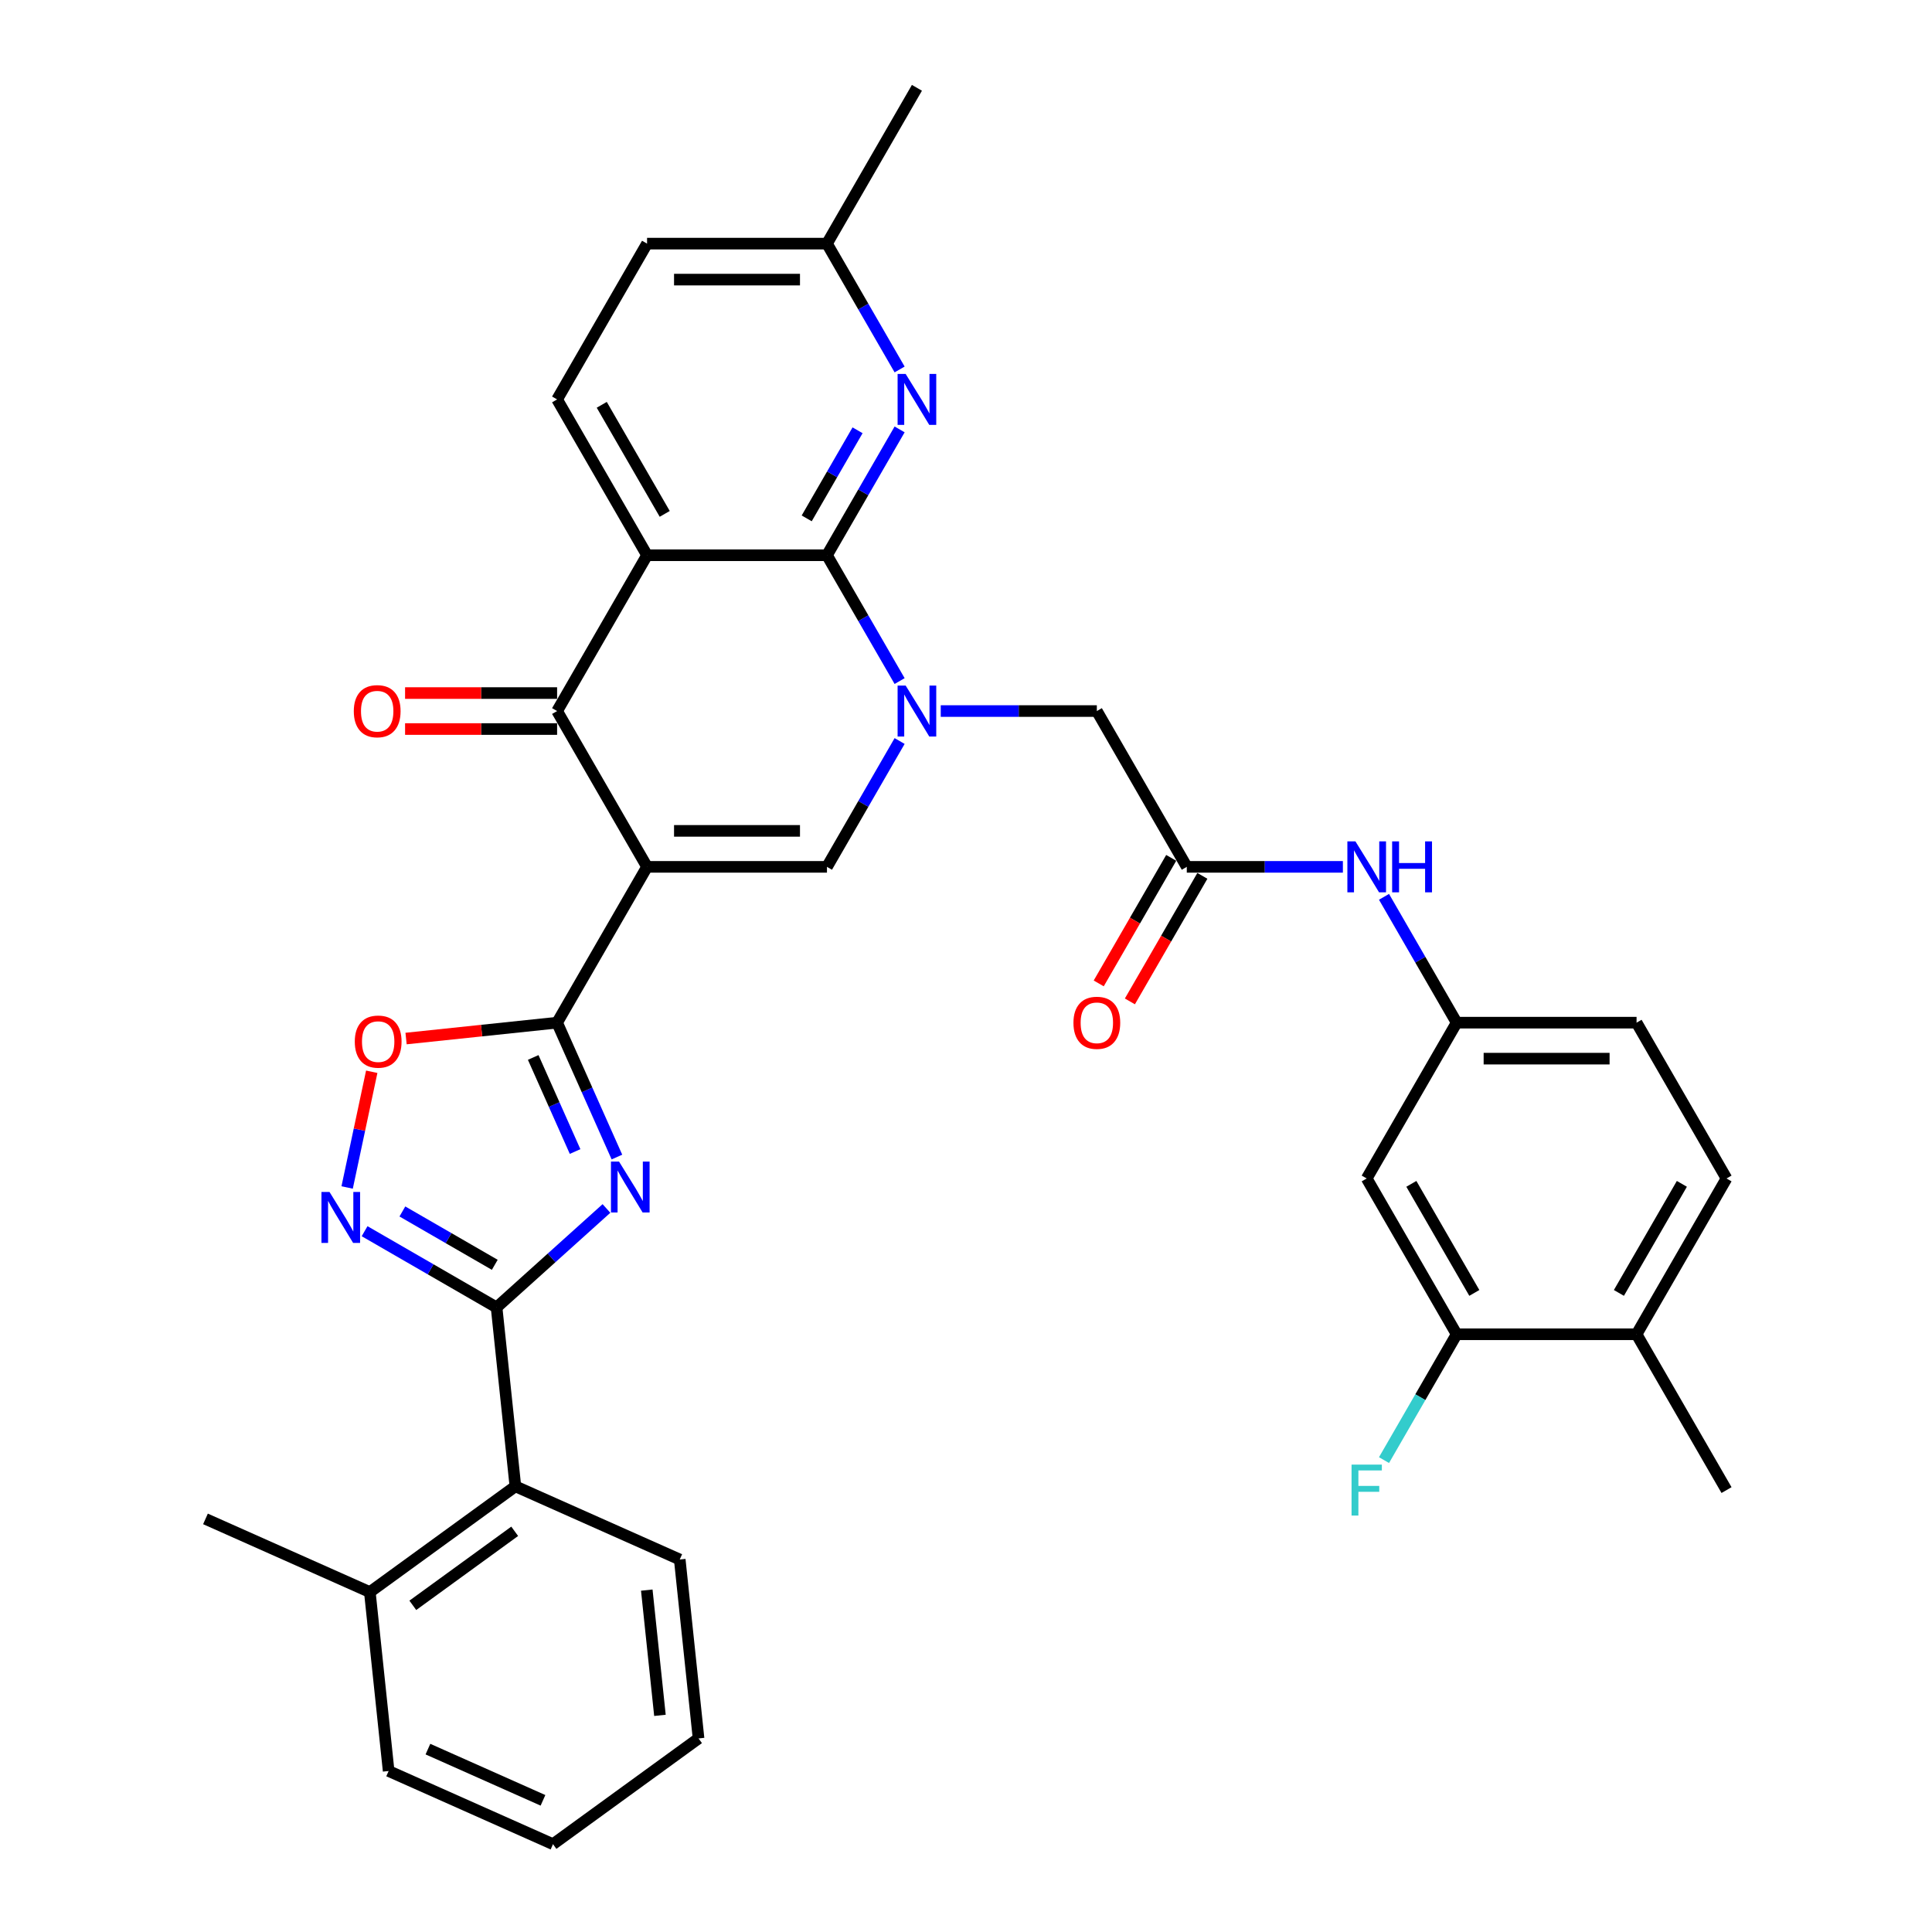 <?xml version='1.0' encoding='iso-8859-1'?>
<svg version='1.1' baseProfile='full'
              xmlns='http://www.w3.org/2000/svg'
                      xmlns:rdkit='http://www.rdkit.org/xml'
                      xmlns:xlink='http://www.w3.org/1999/xlink'
                  xml:space='preserve'
width='1000px' height='1000px' viewBox='0 0 1000 1000'>
<!-- END OF HEADER -->
<rect style='opacity:1.0;fill:#FFFFFF;stroke:none' width='1000' height='1000' x='0' y='0'> </rect>
<path class='bond-3' d='M 334.916,448.683 L 288.355,529.329' style='fill:none;fill-rule:evenodd;stroke:#000000;stroke-width:6px;stroke-linecap:butt;stroke-linejoin:miter;stroke-opacity:1' />
<path class='bond-5' d='M 334.916,448.683 L 288.355,368.038' style='fill:none;fill-rule:evenodd;stroke:#000000;stroke-width:6px;stroke-linecap:butt;stroke-linejoin:miter;stroke-opacity:1' />
<path class='bond-7' d='M 334.916,448.683 L 428.038,448.683' style='fill:none;fill-rule:evenodd;stroke:#000000;stroke-width:6px;stroke-linecap:butt;stroke-linejoin:miter;stroke-opacity:1' />
<path class='bond-7' d='M 348.884,430.059 L 414.069,430.059' style='fill:none;fill-rule:evenodd;stroke:#000000;stroke-width:6px;stroke-linecap:butt;stroke-linejoin:miter;stroke-opacity:1' />
<path class='bond-0' d='M 465.641,383.552 L 446.839,416.118' style='fill:none;fill-rule:evenodd;stroke:#0000FF;stroke-width:6px;stroke-linecap:butt;stroke-linejoin:miter;stroke-opacity:1' />
<path class='bond-0' d='M 446.839,416.118 L 428.038,448.683' style='fill:none;fill-rule:evenodd;stroke:#000000;stroke-width:6px;stroke-linecap:butt;stroke-linejoin:miter;stroke-opacity:1' />
<path class='bond-2' d='M 465.641,352.524 L 446.839,319.958' style='fill:none;fill-rule:evenodd;stroke:#0000FF;stroke-width:6px;stroke-linecap:butt;stroke-linejoin:miter;stroke-opacity:1' />
<path class='bond-2' d='M 446.839,319.958 L 428.038,287.392' style='fill:none;fill-rule:evenodd;stroke:#000000;stroke-width:6px;stroke-linecap:butt;stroke-linejoin:miter;stroke-opacity:1' />
<path class='bond-13' d='M 486.928,368.038 L 527.324,368.038' style='fill:none;fill-rule:evenodd;stroke:#0000FF;stroke-width:6px;stroke-linecap:butt;stroke-linejoin:miter;stroke-opacity:1' />
<path class='bond-13' d='M 527.324,368.038 L 567.72,368.038' style='fill:none;fill-rule:evenodd;stroke:#000000;stroke-width:6px;stroke-linecap:butt;stroke-linejoin:miter;stroke-opacity:1' />
<path class='bond-1' d='M 319.324,598.886 L 303.839,564.108' style='fill:none;fill-rule:evenodd;stroke:#0000FF;stroke-width:6px;stroke-linecap:butt;stroke-linejoin:miter;stroke-opacity:1' />
<path class='bond-1' d='M 303.839,564.108 L 288.355,529.329' style='fill:none;fill-rule:evenodd;stroke:#000000;stroke-width:6px;stroke-linecap:butt;stroke-linejoin:miter;stroke-opacity:1' />
<path class='bond-1' d='M 297.664,596.028 L 286.825,571.683' style='fill:none;fill-rule:evenodd;stroke:#0000FF;stroke-width:6px;stroke-linecap:butt;stroke-linejoin:miter;stroke-opacity:1' />
<path class='bond-1' d='M 286.825,571.683 L 275.986,547.338' style='fill:none;fill-rule:evenodd;stroke:#000000;stroke-width:6px;stroke-linecap:butt;stroke-linejoin:miter;stroke-opacity:1' />
<path class='bond-6' d='M 313.902,625.501 L 285.465,651.106' style='fill:none;fill-rule:evenodd;stroke:#0000FF;stroke-width:6px;stroke-linecap:butt;stroke-linejoin:miter;stroke-opacity:1' />
<path class='bond-6' d='M 285.465,651.106 L 257.028,676.711' style='fill:none;fill-rule:evenodd;stroke:#000000;stroke-width:6px;stroke-linecap:butt;stroke-linejoin:miter;stroke-opacity:1' />
<path class='bond-10' d='M 428.038,287.392 L 446.839,254.826' style='fill:none;fill-rule:evenodd;stroke:#000000;stroke-width:6px;stroke-linecap:butt;stroke-linejoin:miter;stroke-opacity:1' />
<path class='bond-10' d='M 446.839,254.826 L 465.641,222.26' style='fill:none;fill-rule:evenodd;stroke:#0000FF;stroke-width:6px;stroke-linecap:butt;stroke-linejoin:miter;stroke-opacity:1' />
<path class='bond-10' d='M 417.549,268.31 L 430.71,245.514' style='fill:none;fill-rule:evenodd;stroke:#000000;stroke-width:6px;stroke-linecap:butt;stroke-linejoin:miter;stroke-opacity:1' />
<path class='bond-10' d='M 430.71,245.514 L 443.872,222.718' style='fill:none;fill-rule:evenodd;stroke:#0000FF;stroke-width:6px;stroke-linecap:butt;stroke-linejoin:miter;stroke-opacity:1' />
<path class='bond-35' d='M 428.038,287.392 L 334.916,287.392' style='fill:none;fill-rule:evenodd;stroke:#000000;stroke-width:6px;stroke-linecap:butt;stroke-linejoin:miter;stroke-opacity:1' />
<path class='bond-9' d='M 288.355,529.329 L 249.266,533.438' style='fill:none;fill-rule:evenodd;stroke:#000000;stroke-width:6px;stroke-linecap:butt;stroke-linejoin:miter;stroke-opacity:1' />
<path class='bond-9' d='M 249.266,533.438 L 210.177,537.546' style='fill:none;fill-rule:evenodd;stroke:#FF0000;stroke-width:6px;stroke-linecap:butt;stroke-linejoin:miter;stroke-opacity:1' />
<path class='bond-4' d='M 334.916,287.392 L 288.355,368.038' style='fill:none;fill-rule:evenodd;stroke:#000000;stroke-width:6px;stroke-linecap:butt;stroke-linejoin:miter;stroke-opacity:1' />
<path class='bond-14' d='M 334.916,287.392 L 288.355,206.746' style='fill:none;fill-rule:evenodd;stroke:#000000;stroke-width:6px;stroke-linecap:butt;stroke-linejoin:miter;stroke-opacity:1' />
<path class='bond-14' d='M 344.061,265.983 L 311.468,209.531' style='fill:none;fill-rule:evenodd;stroke:#000000;stroke-width:6px;stroke-linecap:butt;stroke-linejoin:miter;stroke-opacity:1' />
<path class='bond-18' d='M 288.355,358.725 L 249.011,358.725' style='fill:none;fill-rule:evenodd;stroke:#000000;stroke-width:6px;stroke-linecap:butt;stroke-linejoin:miter;stroke-opacity:1' />
<path class='bond-18' d='M 249.011,358.725 L 209.667,358.725' style='fill:none;fill-rule:evenodd;stroke:#FF0000;stroke-width:6px;stroke-linecap:butt;stroke-linejoin:miter;stroke-opacity:1' />
<path class='bond-18' d='M 288.355,377.35 L 249.011,377.35' style='fill:none;fill-rule:evenodd;stroke:#000000;stroke-width:6px;stroke-linecap:butt;stroke-linejoin:miter;stroke-opacity:1' />
<path class='bond-18' d='M 249.011,377.35 L 209.667,377.35' style='fill:none;fill-rule:evenodd;stroke:#FF0000;stroke-width:6px;stroke-linecap:butt;stroke-linejoin:miter;stroke-opacity:1' />
<path class='bond-12' d='M 257.028,676.711 L 266.762,769.322' style='fill:none;fill-rule:evenodd;stroke:#000000;stroke-width:6px;stroke-linecap:butt;stroke-linejoin:miter;stroke-opacity:1' />
<path class='bond-36' d='M 257.028,676.711 L 222.87,656.989' style='fill:none;fill-rule:evenodd;stroke:#000000;stroke-width:6px;stroke-linecap:butt;stroke-linejoin:miter;stroke-opacity:1' />
<path class='bond-36' d='M 222.87,656.989 L 188.712,637.268' style='fill:none;fill-rule:evenodd;stroke:#0000FF;stroke-width:6px;stroke-linecap:butt;stroke-linejoin:miter;stroke-opacity:1' />
<path class='bond-36' d='M 256.093,654.665 L 232.182,640.86' style='fill:none;fill-rule:evenodd;stroke:#000000;stroke-width:6px;stroke-linecap:butt;stroke-linejoin:miter;stroke-opacity:1' />
<path class='bond-36' d='M 232.182,640.86 L 208.271,627.055' style='fill:none;fill-rule:evenodd;stroke:#0000FF;stroke-width:6px;stroke-linecap:butt;stroke-linejoin:miter;stroke-opacity:1' />
<path class='bond-8' d='M 179.68,614.636 L 186.046,584.688' style='fill:none;fill-rule:evenodd;stroke:#0000FF;stroke-width:6px;stroke-linecap:butt;stroke-linejoin:miter;stroke-opacity:1' />
<path class='bond-8' d='M 186.046,584.688 L 192.411,554.739' style='fill:none;fill-rule:evenodd;stroke:#FF0000;stroke-width:6px;stroke-linecap:butt;stroke-linejoin:miter;stroke-opacity:1' />
<path class='bond-23' d='M 465.641,191.232 L 446.839,158.666' style='fill:none;fill-rule:evenodd;stroke:#0000FF;stroke-width:6px;stroke-linecap:butt;stroke-linejoin:miter;stroke-opacity:1' />
<path class='bond-23' d='M 446.839,158.666 L 428.038,126.1' style='fill:none;fill-rule:evenodd;stroke:#000000;stroke-width:6px;stroke-linecap:butt;stroke-linejoin:miter;stroke-opacity:1' />
<path class='bond-11' d='M 614.281,448.683 L 567.72,368.038' style='fill:none;fill-rule:evenodd;stroke:#000000;stroke-width:6px;stroke-linecap:butt;stroke-linejoin:miter;stroke-opacity:1' />
<path class='bond-17' d='M 614.281,448.683 L 654.677,448.683' style='fill:none;fill-rule:evenodd;stroke:#000000;stroke-width:6px;stroke-linecap:butt;stroke-linejoin:miter;stroke-opacity:1' />
<path class='bond-17' d='M 654.677,448.683 L 695.073,448.683' style='fill:none;fill-rule:evenodd;stroke:#0000FF;stroke-width:6px;stroke-linecap:butt;stroke-linejoin:miter;stroke-opacity:1' />
<path class='bond-21' d='M 606.216,444.027 L 587.457,476.519' style='fill:none;fill-rule:evenodd;stroke:#000000;stroke-width:6px;stroke-linecap:butt;stroke-linejoin:miter;stroke-opacity:1' />
<path class='bond-21' d='M 587.457,476.519 L 568.699,509.01' style='fill:none;fill-rule:evenodd;stroke:#FF0000;stroke-width:6px;stroke-linecap:butt;stroke-linejoin:miter;stroke-opacity:1' />
<path class='bond-21' d='M 622.346,453.339 L 603.587,485.831' style='fill:none;fill-rule:evenodd;stroke:#000000;stroke-width:6px;stroke-linecap:butt;stroke-linejoin:miter;stroke-opacity:1' />
<path class='bond-21' d='M 603.587,485.831 L 584.828,518.322' style='fill:none;fill-rule:evenodd;stroke:#FF0000;stroke-width:6px;stroke-linecap:butt;stroke-linejoin:miter;stroke-opacity:1' />
<path class='bond-22' d='M 266.762,769.322 L 191.425,824.058' style='fill:none;fill-rule:evenodd;stroke:#000000;stroke-width:6px;stroke-linecap:butt;stroke-linejoin:miter;stroke-opacity:1' />
<path class='bond-22' d='M 266.408,792.6 L 213.673,830.915' style='fill:none;fill-rule:evenodd;stroke:#000000;stroke-width:6px;stroke-linecap:butt;stroke-linejoin:miter;stroke-opacity:1' />
<path class='bond-28' d='M 266.762,769.322 L 351.833,807.198' style='fill:none;fill-rule:evenodd;stroke:#000000;stroke-width:6px;stroke-linecap:butt;stroke-linejoin:miter;stroke-opacity:1' />
<path class='bond-25' d='M 288.355,206.746 L 334.916,126.1' style='fill:none;fill-rule:evenodd;stroke:#000000;stroke-width:6px;stroke-linecap:butt;stroke-linejoin:miter;stroke-opacity:1' />
<path class='bond-15' d='M 753.964,690.621 L 707.403,609.975' style='fill:none;fill-rule:evenodd;stroke:#000000;stroke-width:6px;stroke-linecap:butt;stroke-linejoin:miter;stroke-opacity:1' />
<path class='bond-15' d='M 763.109,669.212 L 730.516,612.76' style='fill:none;fill-rule:evenodd;stroke:#000000;stroke-width:6px;stroke-linecap:butt;stroke-linejoin:miter;stroke-opacity:1' />
<path class='bond-26' d='M 753.964,690.621 L 735.162,723.187' style='fill:none;fill-rule:evenodd;stroke:#000000;stroke-width:6px;stroke-linecap:butt;stroke-linejoin:miter;stroke-opacity:1' />
<path class='bond-26' d='M 735.162,723.187 L 716.36,755.752' style='fill:none;fill-rule:evenodd;stroke:#33CCCC;stroke-width:6px;stroke-linecap:butt;stroke-linejoin:miter;stroke-opacity:1' />
<path class='bond-39' d='M 753.964,690.621 L 847.085,690.621' style='fill:none;fill-rule:evenodd;stroke:#000000;stroke-width:6px;stroke-linecap:butt;stroke-linejoin:miter;stroke-opacity:1' />
<path class='bond-16' d='M 707.403,609.975 L 753.964,529.329' style='fill:none;fill-rule:evenodd;stroke:#000000;stroke-width:6px;stroke-linecap:butt;stroke-linejoin:miter;stroke-opacity:1' />
<path class='bond-19' d='M 716.36,464.197 L 735.162,496.763' style='fill:none;fill-rule:evenodd;stroke:#0000FF;stroke-width:6px;stroke-linecap:butt;stroke-linejoin:miter;stroke-opacity:1' />
<path class='bond-19' d='M 735.162,496.763 L 753.964,529.329' style='fill:none;fill-rule:evenodd;stroke:#000000;stroke-width:6px;stroke-linecap:butt;stroke-linejoin:miter;stroke-opacity:1' />
<path class='bond-27' d='M 753.964,529.329 L 847.085,529.329' style='fill:none;fill-rule:evenodd;stroke:#000000;stroke-width:6px;stroke-linecap:butt;stroke-linejoin:miter;stroke-opacity:1' />
<path class='bond-27' d='M 767.932,547.954 L 833.117,547.954' style='fill:none;fill-rule:evenodd;stroke:#000000;stroke-width:6px;stroke-linecap:butt;stroke-linejoin:miter;stroke-opacity:1' />
<path class='bond-20' d='M 847.085,690.621 L 893.646,609.975' style='fill:none;fill-rule:evenodd;stroke:#000000;stroke-width:6px;stroke-linecap:butt;stroke-linejoin:miter;stroke-opacity:1' />
<path class='bond-20' d='M 837.94,669.212 L 870.533,612.76' style='fill:none;fill-rule:evenodd;stroke:#000000;stroke-width:6px;stroke-linecap:butt;stroke-linejoin:miter;stroke-opacity:1' />
<path class='bond-29' d='M 847.085,690.621 L 893.646,771.266' style='fill:none;fill-rule:evenodd;stroke:#000000;stroke-width:6px;stroke-linecap:butt;stroke-linejoin:miter;stroke-opacity:1' />
<path class='bond-30' d='M 191.425,824.058 L 106.354,786.182' style='fill:none;fill-rule:evenodd;stroke:#000000;stroke-width:6px;stroke-linecap:butt;stroke-linejoin:miter;stroke-opacity:1' />
<path class='bond-31' d='M 191.425,824.058 L 201.159,916.669' style='fill:none;fill-rule:evenodd;stroke:#000000;stroke-width:6px;stroke-linecap:butt;stroke-linejoin:miter;stroke-opacity:1' />
<path class='bond-32' d='M 428.038,126.1 L 474.598,45.455' style='fill:none;fill-rule:evenodd;stroke:#000000;stroke-width:6px;stroke-linecap:butt;stroke-linejoin:miter;stroke-opacity:1' />
<path class='bond-37' d='M 428.038,126.1 L 334.916,126.1' style='fill:none;fill-rule:evenodd;stroke:#000000;stroke-width:6px;stroke-linecap:butt;stroke-linejoin:miter;stroke-opacity:1' />
<path class='bond-37' d='M 414.069,144.725 L 348.884,144.725' style='fill:none;fill-rule:evenodd;stroke:#000000;stroke-width:6px;stroke-linecap:butt;stroke-linejoin:miter;stroke-opacity:1' />
<path class='bond-24' d='M 893.646,609.975 L 847.085,529.329' style='fill:none;fill-rule:evenodd;stroke:#000000;stroke-width:6px;stroke-linecap:butt;stroke-linejoin:miter;stroke-opacity:1' />
<path class='bond-33' d='M 351.833,807.198 L 361.567,899.81' style='fill:none;fill-rule:evenodd;stroke:#000000;stroke-width:6px;stroke-linecap:butt;stroke-linejoin:miter;stroke-opacity:1' />
<path class='bond-33' d='M 334.771,823.037 L 341.584,887.865' style='fill:none;fill-rule:evenodd;stroke:#000000;stroke-width:6px;stroke-linecap:butt;stroke-linejoin:miter;stroke-opacity:1' />
<path class='bond-38' d='M 201.159,916.669 L 286.23,954.545' style='fill:none;fill-rule:evenodd;stroke:#000000;stroke-width:6px;stroke-linecap:butt;stroke-linejoin:miter;stroke-opacity:1' />
<path class='bond-38' d='M 221.495,905.337 L 281.044,931.85' style='fill:none;fill-rule:evenodd;stroke:#000000;stroke-width:6px;stroke-linecap:butt;stroke-linejoin:miter;stroke-opacity:1' />
<path class='bond-34' d='M 361.567,899.81 L 286.23,954.545' style='fill:none;fill-rule:evenodd;stroke:#000000;stroke-width:6px;stroke-linecap:butt;stroke-linejoin:miter;stroke-opacity:1' />
<path  class='atom-1' d='M 468.769 354.852
L 477.411 368.82
Q 478.267 370.198, 479.646 372.694
Q 481.024 375.189, 481.098 375.338
L 481.098 354.852
L 484.6 354.852
L 484.6 381.224
L 480.987 381.224
L 471.712 365.952
Q 470.631 364.164, 469.477 362.115
Q 468.359 360.066, 468.024 359.433
L 468.024 381.224
L 464.597 381.224
L 464.597 354.852
L 468.769 354.852
' fill='#0000FF'/>
<path  class='atom-2' d='M 320.402 601.214
L 329.043 615.182
Q 329.9 616.561, 331.278 619.056
Q 332.656 621.552, 332.731 621.701
L 332.731 601.214
L 336.232 601.214
L 336.232 627.586
L 332.619 627.586
L 323.344 612.314
Q 322.264 610.526, 321.109 608.478
Q 319.992 606.429, 319.657 605.796
L 319.657 627.586
L 316.23 627.586
L 316.23 601.214
L 320.402 601.214
' fill='#0000FF'/>
<path  class='atom-9' d='M 170.553 616.964
L 179.195 630.932
Q 180.051 632.31, 181.429 634.806
Q 182.808 637.302, 182.882 637.451
L 182.882 616.964
L 186.384 616.964
L 186.384 643.336
L 182.77 643.336
L 173.495 628.064
Q 172.415 626.276, 171.261 624.227
Q 170.143 622.179, 169.808 621.545
L 169.808 643.336
L 166.381 643.336
L 166.381 616.964
L 170.553 616.964
' fill='#0000FF'/>
<path  class='atom-10' d='M 183.638 539.138
Q 183.638 532.805, 186.766 529.267
Q 189.895 525.728, 195.743 525.728
Q 201.591 525.728, 204.72 529.267
Q 207.849 532.805, 207.849 539.138
Q 207.849 545.544, 204.683 549.195
Q 201.517 552.808, 195.743 552.808
Q 189.933 552.808, 186.766 549.195
Q 183.638 545.582, 183.638 539.138
M 195.743 549.828
Q 199.766 549.828, 201.927 547.146
Q 204.124 544.427, 204.124 539.138
Q 204.124 533.96, 201.927 531.353
Q 199.766 528.708, 195.743 528.708
Q 191.72 528.708, 189.523 531.315
Q 187.362 533.923, 187.362 539.138
Q 187.362 544.464, 189.523 547.146
Q 191.72 549.828, 195.743 549.828
' fill='#FF0000'/>
<path  class='atom-11' d='M 468.769 193.56
L 477.411 207.528
Q 478.267 208.907, 479.646 211.402
Q 481.024 213.898, 481.098 214.047
L 481.098 193.56
L 484.6 193.56
L 484.6 219.932
L 480.987 219.932
L 471.712 204.66
Q 470.631 202.872, 469.477 200.824
Q 468.359 198.775, 468.024 198.142
L 468.024 219.932
L 464.597 219.932
L 464.597 193.56
L 468.769 193.56
' fill='#0000FF'/>
<path  class='atom-18' d='M 701.573 435.497
L 710.215 449.466
Q 711.072 450.844, 712.45 453.339
Q 713.828 455.835, 713.903 455.984
L 713.903 435.497
L 717.404 435.497
L 717.404 461.869
L 713.791 461.869
L 704.516 446.597
Q 703.436 444.81, 702.281 442.761
Q 701.163 440.712, 700.828 440.079
L 700.828 461.869
L 697.401 461.869
L 697.401 435.497
L 701.573 435.497
' fill='#0000FF'/>
<path  class='atom-18' d='M 720.57 435.497
L 724.146 435.497
L 724.146 446.709
L 737.63 446.709
L 737.63 435.497
L 741.206 435.497
L 741.206 461.869
L 737.63 461.869
L 737.63 449.689
L 724.146 449.689
L 724.146 461.869
L 720.57 461.869
L 720.57 435.497
' fill='#0000FF'/>
<path  class='atom-19' d='M 183.127 368.112
Q 183.127 361.78, 186.256 358.241
Q 189.385 354.703, 195.233 354.703
Q 201.081 354.703, 204.21 358.241
Q 207.339 361.78, 207.339 368.112
Q 207.339 374.519, 204.173 378.169
Q 201.007 381.782, 195.233 381.782
Q 189.422 381.782, 186.256 378.169
Q 183.127 374.556, 183.127 368.112
M 195.233 378.803
Q 199.256 378.803, 201.416 376.121
Q 203.614 373.401, 203.614 368.112
Q 203.614 362.935, 201.416 360.327
Q 199.256 357.683, 195.233 357.683
Q 191.21 357.683, 189.013 360.29
Q 186.852 362.897, 186.852 368.112
Q 186.852 373.439, 189.013 376.121
Q 191.21 378.803, 195.233 378.803
' fill='#FF0000'/>
<path  class='atom-22' d='M 555.614 529.404
Q 555.614 523.071, 558.743 519.533
Q 561.872 515.994, 567.72 515.994
Q 573.568 515.994, 576.697 519.533
Q 579.826 523.071, 579.826 529.404
Q 579.826 535.81, 576.66 539.461
Q 573.494 543.074, 567.72 543.074
Q 561.909 543.074, 558.743 539.461
Q 555.614 535.848, 555.614 529.404
M 567.72 540.094
Q 571.743 540.094, 573.903 537.412
Q 576.101 534.693, 576.101 529.404
Q 576.101 524.226, 573.903 521.619
Q 571.743 518.974, 567.72 518.974
Q 563.697 518.974, 561.5 521.581
Q 559.339 524.189, 559.339 529.404
Q 559.339 534.73, 561.5 537.412
Q 563.697 540.094, 567.72 540.094
' fill='#FF0000'/>
<path  class='atom-27' d='M 699.562 758.08
L 715.244 758.08
L 715.244 761.098
L 703.1 761.098
L 703.1 769.106
L 713.903 769.106
L 713.903 772.16
L 703.1 772.16
L 703.1 784.453
L 699.562 784.453
L 699.562 758.08
' fill='#33CCCC'/>
</svg>

